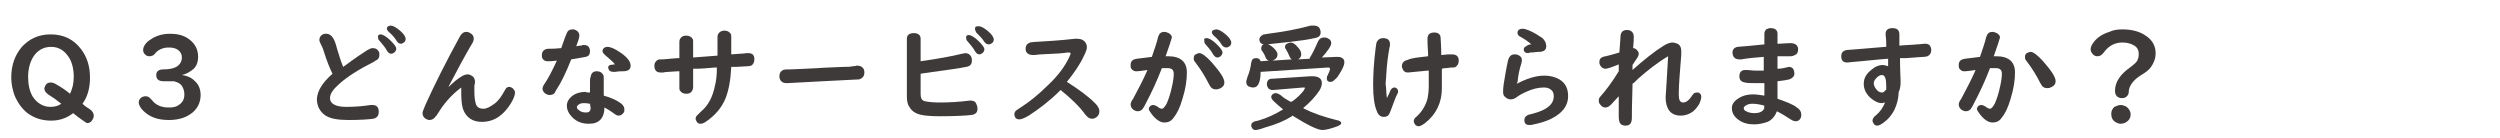 <?xml version="1.0" encoding="utf-8"?>
<!-- Generator: Adobe Illustrator 26.3.1, SVG Export Plug-In . SVG Version: 6.00 Build 0)  -->
<svg version="1.1" id="レイヤー_1" xmlns="http://www.w3.org/2000/svg" xmlns:xlink="http://www.w3.org/1999/xlink" x="0px"
	 y="0px" viewBox="0 0 400 22.1" style="enable-background:new 0 0 400 22.1;" xml:space="preserve">
<style type="text/css">
	.st0{fill:none;}
	.st1{fill:#3E3A39;}
</style>
<rect x="82.4" y="137" class="st0" width="5" height="5"/>
<g>
	<path class="st1" d="M11.7,18.1c-1,0.8-2.2,1.2-3.5,1.2c-1.5,0-2.7-0.4-3.8-1.2c-0.9-0.7-1.6-1.7-2.1-2.9c-0.3-0.9-0.5-1.8-0.5-2.8
		c0-2,0.6-3.6,1.7-4.9c1.2-1.3,2.7-2,4.6-2c2.1,0,3.7,0.8,4.9,2.4c0.9,1.2,1.4,2.7,1.4,4.5c0,1.7-0.4,3.1-1.2,4.2
		c0.3,0.3,0.7,0.6,1.2,0.9c0.4,0.3,0.6,0.6,0.6,1c0,0.3-0.1,0.5-0.3,0.8s-0.5,0.4-0.8,0.4C13.6,19.5,12.8,19,11.7,18.1z M11.2,15
		c0.4-0.8,0.6-1.7,0.6-2.7c0-1.3-0.3-2.5-0.9-3.3c-0.7-1-1.6-1.5-2.7-1.5S6.3,7.9,5.6,8.7c-0.7,0.9-1.1,2.1-1.1,3.6
		c0,1.2,0.2,2.2,0.7,3.1c0.7,1.1,1.7,1.7,2.9,1.7c0.7,0,1.3-0.2,1.7-0.5c-0.6-0.5-1.3-1-2.1-1.5c-0.4-0.3-0.6-0.6-0.6-0.9
		c0-0.2,0.1-0.4,0.2-0.6c0.2-0.3,0.5-0.4,0.8-0.4s0.6,0.1,0.9,0.3C9.9,14,10.6,14.5,11.2,15z"/>
	<path class="st1" d="M29.1,12c0.8,0.1,1.5,0.4,2,0.9c0.7,0.6,1,1.4,1,2.3c0,1.3-0.6,2.4-1.7,3.1c-0.9,0.6-2,0.9-3.4,0.9
		c-1.8,0-3.1-0.5-4.1-1.5c-0.4-0.4-0.7-0.9-0.7-1.3c0-0.3,0.1-0.5,0.3-0.7c0.2-0.2,0.5-0.3,0.8-0.3s0.5,0.1,0.7,0.3
		c0,0,0.1,0.1,0.3,0.3c0.6,0.8,1.5,1.2,2.7,1.2c0.7,0,1.2-0.1,1.6-0.4c0.6-0.4,0.9-0.9,0.9-1.7c0-0.6-0.2-1.1-0.5-1.5
		c-0.3-0.3-0.7-0.5-1.2-0.6c-0.2,0-0.8,0-1.6,0S25,12.7,25,12c0-0.6,0.4-0.9,1.2-0.9c0.7,0,1.3-0.1,1.8-0.3c0.7-0.3,1.1-0.9,1.1-1.6
		c0-0.5-0.2-0.9-0.6-1.2c-0.4-0.3-0.9-0.4-1.5-0.4c-1,0-1.8,0.4-2.3,1.1C24.5,8.9,24.2,9,23.9,9c-0.3,0-0.5-0.1-0.7-0.3
		S22.9,8.3,22.9,8c0-0.3,0.1-0.6,0.4-1s0.8-0.7,1.3-1c0.8-0.4,1.6-0.6,2.6-0.6c1.1,0,2,0.2,2.8,0.7c1.1,0.7,1.7,1.7,1.7,3
		c0,0.7-0.2,1.4-0.7,1.9C30.4,11.5,29.9,11.8,29.1,12L29.1,12z"/>
	<path class="st1" d="M53.2,11.8c-0.4-0.8-0.9-2-1.4-3.6c-0.1-0.4-0.3-0.8-0.5-1.2c-0.1-0.2-0.2-0.4-0.2-0.6c0-0.3,0.1-0.6,0.4-0.8
		c0.2-0.2,0.5-0.2,0.7-0.2c0.4,0,0.8,0.2,1.1,0.7c0.2,0.3,0.4,0.8,0.6,1.6c0.3,1,0.6,2,1,3l0.3-0.2c1.6-1.2,2.8-2,3.6-2.5
		c0.4-0.2,0.6-0.3,0.8-0.3c0.4,0,0.7,0.1,0.9,0.4c0.2,0.2,0.2,0.4,0.2,0.7s-0.1,0.6-0.4,0.8c-0.1,0-0.2,0.1-0.5,0.3
		c-2.4,1.2-4.3,2.4-5.6,3.6c-0.9,0.8-1.4,1.5-1.4,2.2c0,0.9,0.9,1.4,2.6,1.4c1.3,0,2.6-0.1,3.9-0.3c0.1,0,0.2,0,0.3,0
		c0.7,0,1,0.4,1,1.1c0,0.6-0.3,1-0.9,1.1c-0.7,0.1-2,0.2-3.9,0.2c-1.7,0-2.9-0.2-3.7-0.7c-0.9-0.6-1.4-1.5-1.4-2.7
		C50.8,14.5,51.6,13.2,53.2,11.8z M60.9,5.5c0.3,0,0.9,0.3,1.6,1c0.6,0.6,0.9,1,0.9,1.3c0,0.2-0.1,0.4-0.3,0.6
		c-0.2,0.1-0.3,0.2-0.5,0.2c-0.3,0-0.5-0.2-0.7-0.5c-0.3-0.6-0.8-1.1-1.2-1.6c-0.2-0.2-0.2-0.3-0.2-0.5C60.4,5.7,60.6,5.5,60.9,5.5z
		 M62.5,4.1c0.4,0,0.9,0.3,1.5,0.8s0.9,1,0.9,1.3c0,0.3-0.1,0.5-0.3,0.6C64.5,6.9,64.3,7,64.2,7c-0.3,0-0.5-0.1-0.7-0.4
		c-0.3-0.5-0.7-1-1.3-1.5c-0.2-0.2-0.3-0.4-0.3-0.5s0-0.2,0.1-0.3S62.3,4.1,62.5,4.1z"/>
	<path class="st1" d="M73.8,14c-1.6,1.2-2.8,2.6-3.7,4.1c0,0-0.1,0.1-0.2,0.3c-0.1,0.1-0.1,0.2-0.2,0.2c-0.2,0.4-0.6,0.6-1,0.6
		c-0.2,0-0.4-0.1-0.6-0.2c-0.3-0.2-0.5-0.5-0.5-0.9c0-0.2,0.2-0.7,0.5-1.4c1.4-3.1,3.2-6.7,5.5-10.9c0.3-0.5,0.6-0.7,1-0.7
		c0.3,0,0.5,0.1,0.8,0.3c0.3,0.2,0.4,0.5,0.4,0.8c0,0.2-0.1,0.6-0.4,1c-1,1.7-2.2,3.9-3.6,6.6v0.1c0.7-0.7,1.4-1.3,2.1-1.7
		c0.3-0.2,0.7-0.3,0.9-0.3c0.3,0,0.5,0.1,0.8,0.3s0.4,0.6,0.4,0.9c0,0.1,0,0.3-0.1,0.6c0,0.3,0,0.6,0,0.9c0,1,0.1,1.7,0.3,2.2
		c0.2,0.4,0.6,0.6,1.1,0.6c0.6,0,1.1-0.3,1.8-0.8c0.7-0.5,1.2-1.3,1.7-2.2c0.2-0.4,0.4-0.5,0.7-0.5c0.2,0,0.3,0.1,0.5,0.2
		c0.2,0.2,0.4,0.4,0.4,0.7c0,0.4-0.2,1-0.7,1.8s-1.1,1.5-1.8,2c-0.8,0.6-1.8,0.9-2.8,0.9c-1.5,0-2.5-0.7-3-2
		c-0.2-0.6-0.3-1.4-0.3-2.6C73.8,14.5,73.8,14.3,73.8,14L73.8,14z"/>
	<path class="st1" d="M89.8,7.7c0.3-0.8,0.5-1.5,0.8-2.2c0.2-0.6,0.5-0.8,1-0.8c0.2,0,0.3,0,0.5,0.1c0.4,0.2,0.6,0.5,0.6,0.9
		c0,0.3-0.2,0.9-0.5,1.7c0.2,0,0.4-0.1,0.7-0.1c0.1,0,0.2,0,0.3-0.1c0.1,0,0.2,0,0.3,0c0.4,0,0.7,0.2,0.8,0.5
		c0.1,0.2,0.1,0.3,0.1,0.5c0,0.5-0.2,0.8-0.7,0.9c-0.4,0.1-1.2,0.2-2.3,0.4c-0.8,2-1.6,3.7-2.4,4.9c-0.1,0.2-0.2,0.3-0.2,0.4
		c-0.2,0.3-0.5,0.4-0.9,0.4c-0.2,0-0.4-0.1-0.6-0.2c-0.3-0.2-0.5-0.5-0.5-0.8c0-0.2,0.1-0.5,0.4-0.9c0.6-0.9,1.2-2.1,1.9-3.6
		c-0.7,0.1-1.2,0.1-1.5,0.1s-0.5-0.1-0.7-0.3s-0.2-0.4-0.2-0.7c0-0.6,0.4-1,1.1-1C88.3,7.8,88.9,7.8,89.8,7.7z M94.4,14.8v-1.7
		c0-0.3,0-0.6,0.1-0.8c0.1-0.6,0.4-0.9,1-0.9c0.3,0,0.5,0.1,0.7,0.2c0.2,0.2,0.4,0.4,0.4,0.7c0,0,0,0.1,0,0.2c0,0.3,0,0.5,0,0.7v2.1
		c1.1,0.3,2,0.7,2.7,1.2c0.4,0.3,0.6,0.6,0.6,1c0,0.2,0,0.4-0.1,0.5c-0.2,0.3-0.5,0.5-0.8,0.5c-0.2,0-0.5-0.1-0.7-0.3
		c-0.4-0.3-1-0.7-1.6-1v0.2c0,0.6-0.2,1.2-0.5,1.6c-0.5,0.6-1.1,0.8-2,0.8c-1,0-1.9-0.3-2.6-1c-0.6-0.6-0.9-1.2-0.9-1.9
		c0-0.6,0.3-1.1,0.8-1.5c0.6-0.5,1.4-0.7,2.3-0.7C93.7,14.8,94,14.8,94.4,14.8z M94.4,16.6c-0.5-0.1-0.8-0.1-1-0.1
		c-0.4,0-0.7,0.1-0.9,0.3c-0.1,0.1-0.2,0.2-0.2,0.3c0,0.2,0.1,0.4,0.3,0.5c0.3,0.3,0.7,0.4,1.2,0.4c0.4,0,0.7-0.2,0.7-0.7L94.4,16.6
		L94.4,16.6z M98.4,10.3c-0.3-0.4-0.9-0.9-1.6-1.5c-0.2-0.2-0.4-0.4-0.4-0.6c0-0.4,0.3-0.7,0.8-0.7s1.2,0.3,2.2,1s1.5,1.4,1.5,2
		s-0.4,0.9-1.2,0.9c-0.2,0-0.7,0-1.3,0.1c-0.1,0-0.2,0-0.2,0c-0.4,0-0.7-0.1-0.8-0.4c0-0.1-0.1-0.2-0.1-0.2c0-0.3,0.1-0.4,0.3-0.5
		C97.8,10.4,98.1,10.3,98.4,10.3z"/>
	<path class="st1" d="M114.8,8.9v-3c0-0.3,0.1-0.5,0.3-0.7c0.2-0.2,0.5-0.3,0.8-0.3c0.5,0,0.8,0.2,1,0.5c0.1,0.1,0.1,0.3,0.1,0.5
		v2.8c1-0.1,1.8-0.1,2.5-0.2c0.1,0,0.2,0,0.2,0c0.7,0,1,0.3,1,1c0,0.5-0.2,0.8-0.5,1c-0.1,0-0.3,0.1-0.6,0.1l-1.8,0.1h-0.6H117
		c-0.1,2.1-0.4,3.7-0.9,5c-0.6,1.5-1.7,2.8-3.2,3.8c-0.3,0.2-0.6,0.3-0.8,0.3c-0.3,0-0.5-0.1-0.6-0.3c-0.1-0.2-0.2-0.3-0.2-0.5
		s0.1-0.4,0.2-0.5s0.3-0.3,0.6-0.6c1.2-1,1.9-2.3,2.3-4.2c0.2-0.8,0.3-1.7,0.3-2.9h-0.3c-1.1,0.1-2.2,0.2-3.2,0.2h-0.3v3
		c0,0.2-0.1,0.4-0.2,0.6c-0.2,0.3-0.5,0.4-0.9,0.4c-0.5,0-0.8-0.2-1-0.5c-0.1-0.1-0.1-0.3-0.1-0.5v-2.6h-0.2
		c-1.3,0.1-2.1,0.1-2.4,0.2c-0.2,0-0.3,0-0.4,0c-0.7,0-1-0.4-1-1.1c0-0.4,0.2-0.7,0.5-0.9c0.1-0.1,0.4-0.1,0.6-0.1
		c0.1,0,0.5,0,1.4-0.1l1.2-0.1h0.3V6.7c0-0.3,0.1-0.5,0.2-0.6c0.2-0.3,0.5-0.4,0.9-0.4c0.5,0,0.8,0.2,1,0.5c0.1,0.1,0.1,0.3,0.1,0.5
		v2.5C112.4,9.1,113.7,9,114.8,8.9z"/>
	<path class="st1" d="M137.1,10.5c0.4,0,0.7,0.1,0.9,0.3s0.3,0.4,0.3,0.8c0,0.6-0.3,0.9-0.8,1.1c-0.1,0-2.1,0.1-5.9,0.3
		c-1.8,0.1-3.6,0.2-5.6,0.3c-0.1,0-0.1,0-0.2,0c-0.3,0-0.6-0.1-0.8-0.3c-0.2-0.2-0.3-0.5-0.3-0.8c0-0.5,0.2-0.8,0.6-1
		c0.2-0.1,0.6-0.1,1.2-0.1s2-0.1,4.4-0.2c1-0.1,2.4-0.1,4.1-0.2c0.6,0,1,0,1.4-0.1C136.8,10.6,137,10.5,137.1,10.5z"/>
	<path class="st1" d="M147.3,11.8v3.3c0,0.6,0.2,1,0.7,1.1s1.2,0.2,2.4,0.2c1.5,0,3.1-0.1,4.7-0.3c0.1,0,0.2,0,0.3,0
		c0.4,0,0.7,0.2,0.8,0.5c0.1,0.2,0.2,0.5,0.2,0.8c0,0.6-0.3,0.9-1,1c-0.8,0.1-2.6,0.2-5.1,0.2c-1.3,0-2.3-0.1-2.8-0.2
		c-1-0.2-1.6-0.6-2-1.3c-0.3-0.4-0.4-1-0.4-1.7V6.2c0-0.6,0.4-0.9,1.1-0.9s1.1,0.3,1.1,0.9v3.6c2.8-0.4,5-0.8,6.6-1.2
		c0.2,0,0.4-0.1,0.5-0.1c0.5,0,0.8,0.2,1,0.6c0.1,0.2,0.1,0.4,0.1,0.6c0,0.6-0.3,0.9-0.9,1c-0.9,0.2-3.1,0.5-6.7,1L147.3,11.8z
		 M155,5.6c0.3,0,0.9,0.3,1.6,1c0.6,0.6,0.9,1,0.9,1.3c0,0.2-0.1,0.4-0.3,0.6c-0.2,0.1-0.3,0.2-0.5,0.2c-0.3,0-0.5-0.2-0.7-0.5
		c-0.3-0.6-0.8-1.1-1.2-1.6c-0.2-0.2-0.2-0.3-0.2-0.5C154.5,5.8,154.7,5.6,155,5.6z M156.6,4.2c0.4,0,0.9,0.3,1.5,0.8s0.9,1,0.9,1.3
		s-0.1,0.5-0.3,0.6c-0.1,0.1-0.3,0.2-0.5,0.2s-0.5-0.1-0.7-0.4c-0.3-0.5-0.8-1-1.3-1.5C156.1,5,156,4.8,156,4.6c0-0.1,0-0.2,0.1-0.3
		S156.4,4.2,156.6,4.2z"/>
	<path class="st1" d="M169.7,14.4c-1.7,1.7-3.4,3-5.1,4.1c-0.7,0.4-1.2,0.6-1.5,0.6s-0.6-0.1-0.7-0.4c-0.1-0.2-0.1-0.3-0.1-0.4
		c0-0.3,0.1-0.5,0.4-0.7c0.1-0.1,0.3-0.2,0.6-0.4c1.4-0.9,2.9-2.1,4.4-3.6c1.6-1.5,2.7-3,3.4-4.5c0.1-0.3,0.2-0.4,0.2-0.5
		s-0.1-0.2-0.2-0.2c-0.1,0-0.2,0-0.4,0c-0.3,0.1-1.7,0.2-4.1,0.3c-0.4,0-0.8,0.1-1.1,0.1c-0.1,0-0.2,0-0.3,0c-0.5,0-0.8-0.2-1-0.5
		c-0.1-0.2-0.1-0.3-0.1-0.5c0-0.5,0.2-0.8,0.7-1c0.1,0,0.5-0.1,0.9-0.1c1.6-0.1,3.7-0.2,6.3-0.5c0.1,0,0.2,0,0.3,0
		c0.5,0,0.9,0.1,1.2,0.4s0.4,0.6,0.4,1c0,0.3-0.2,0.8-0.5,1.4c-0.6,1.3-1.5,2.6-2.7,4.1c1.9,1.2,3.4,2.3,4.5,3.4
		c0.5,0.5,0.7,0.9,0.7,1.3c0,0.3-0.1,0.6-0.3,0.8c-0.2,0.2-0.5,0.4-0.8,0.4s-0.6-0.1-0.8-0.3c0,0-0.1-0.1-0.3-0.3
		C172.7,17,171.3,15.7,169.7,14.4z"/>
	<path class="st1" d="M186.5,9h0.4c2,0,3,0.9,3,2.6c0,1.2-0.2,2.6-0.7,4.2c-0.4,1.4-0.9,2.4-1.4,3c-0.4,0.6-0.9,0.8-1.5,0.8
		s-1.3-0.4-2-1.3c-0.3-0.4-0.5-0.7-0.5-0.9c0-0.1,0.1-0.3,0.2-0.4c0.1-0.1,0.3-0.2,0.5-0.2s0.4,0.1,0.6,0.2c0.4,0.3,0.6,0.4,0.8,0.4
		s0.5-0.3,0.8-0.9c0.3-0.7,0.6-1.6,0.8-2.6c0.2-0.8,0.3-1.6,0.3-2.1c0-0.6-0.3-0.9-1-0.9c-0.2,0-0.3,0-0.5,0s-0.3,0-0.4,0
		c-0.8,2.1-1.7,4-2.6,5.7c-0.2,0.4-0.3,0.6-0.4,0.7c-0.2,0.4-0.6,0.5-0.9,0.5c-0.2,0-0.4-0.1-0.6-0.2c-0.3-0.2-0.5-0.5-0.5-0.9
		c0-0.2,0.1-0.5,0.4-0.9c0.8-1.5,1.6-3,2.3-4.6c-0.8,0.1-1.3,0.2-1.6,0.2c-0.1,0-0.2,0-0.3,0c-0.2,0-0.4-0.1-0.6-0.3
		c-0.2-0.2-0.2-0.4-0.2-0.7c0-0.6,0.3-0.9,1-1c0.9-0.1,1.7-0.2,2.4-0.3c0.4-1.2,0.8-2.3,1-3.2c0.2-0.6,0.5-0.8,1-0.8
		c0.2,0,0.5,0.1,0.7,0.2c0.3,0.2,0.5,0.4,0.5,0.7C187.4,6.4,187.1,7.3,186.5,9z M191.9,8.5c0.4,0,1.1,0.5,2,1.5c1.3,1.5,2,2.5,2,3.2
		c0,0.4-0.2,0.7-0.6,0.9c-0.2,0.1-0.4,0.2-0.7,0.2c-0.4,0-0.7-0.1-0.9-0.4c-0.1-0.1-0.1-0.2-0.3-0.5c-0.5-1-1.2-2.2-2.2-3.5
		C191,9.7,191,9.5,191,9.3c0-0.3,0.1-0.5,0.3-0.6C191.5,8.6,191.7,8.5,191.9,8.5z M193.1,6.1c0.3,0,0.9,0.3,1.6,1
		c0.6,0.6,0.9,1,0.9,1.3c0,0.2-0.1,0.4-0.3,0.6c-0.2,0.1-0.3,0.2-0.5,0.2c-0.3,0-0.5-0.2-0.7-0.5c-0.3-0.6-0.8-1.1-1.2-1.6
		c-0.2-0.2-0.2-0.3-0.2-0.5C192.6,6.2,192.7,6.1,193.1,6.1z M194.6,4.7c0.4,0,0.9,0.3,1.5,0.8s0.9,1,0.9,1.3s-0.1,0.5-0.3,0.6
		c-0.1,0.1-0.3,0.2-0.5,0.2s-0.5-0.1-0.7-0.4c-0.3-0.5-0.7-1-1.3-1.5c-0.2-0.2-0.3-0.4-0.3-0.5s0-0.2,0.1-0.3S194.5,4.7,194.6,4.7z"
		/>
	<path class="st1" d="M203.6,9.7l3.1-0.2c-0.2-0.1-0.3-0.3-0.4-0.5c-0.1-0.3-0.3-0.7-0.6-1.2c-0.1-0.1-0.1-0.2-0.1-0.3
		c0-0.2,0.1-0.4,0.3-0.5s0.4-0.2,0.6-0.2c0.3,0,0.7,0.2,1.1,0.7c0.4,0.4,0.6,0.8,0.6,1.2s-0.2,0.6-0.5,0.8l1.8-0.1
		c0,0,0.1-0.1,0.1-0.2c0.5-0.8,0.9-1.7,1.3-2.6c0.2-0.4,0.5-0.6,0.9-0.6c0.2,0,0.4,0,0.6,0.1c0.4,0.2,0.6,0.4,0.6,0.8
		s-0.5,1.2-1.5,2.3l2.3-0.1c0.3,0,0.6,0,0.8,0.1c0.4,0.2,0.5,0.4,0.5,0.8c0,0.4-0.3,1.1-0.9,2c-0.2,0.4-0.5,0.6-0.7,0.8
		s-0.4,0.3-0.6,0.3c-0.2,0-0.3,0-0.4-0.1c-0.2-0.1-0.2-0.3-0.2-0.5c0-0.1,0-0.3,0.1-0.4c0.3-0.6,0.4-0.9,0.4-1.1
		c0-0.1-0.1-0.2-0.3-0.2l-10.8,0.7c0,0.7-0.1,1.3-0.2,1.6c-0.2,0.6-0.5,0.9-1,0.9c-0.3,0-0.5-0.1-0.8-0.2c-0.2-0.2-0.3-0.4-0.3-0.7
		c0-0.2,0.1-0.4,0.2-0.8c0.3-0.7,0.5-1.5,0.6-2.3c0.1-0.5,0.3-0.7,0.8-0.7c0.4,0,0.6,0.2,0.7,0.5l1.3-0.1c-0.2-0.1-0.4-0.2-0.5-0.5
		s-0.3-0.7-0.6-1.1c-0.1-0.1-0.1-0.2-0.1-0.4c0-0.2,0.1-0.4,0.2-0.5c0.1-0.1,0.3-0.2,0.5-0.2c0.3,0,0.8,0.2,1.3,0.7
		c0.4,0.4,0.6,0.7,0.6,1C204.4,9.2,204.1,9.5,203.6,9.7z M206.8,16.2c0.8-0.6,1.3-1.1,1.7-1.6c0.2-0.2,0.2-0.4,0.3-0.5
		c0-0.1-0.1-0.1-0.2-0.1h-0.1l-4.8,0.4h-0.1c-0.3,0-0.5-0.1-0.7-0.3c-0.1-0.2-0.2-0.4-0.2-0.6c0-0.6,0.3-0.9,0.8-0.9l6.2-0.4
		c0.1,0,0.2,0,0.3,0c1,0,1.5,0.4,1.5,1.1c0,0.3-0.1,0.7-0.4,1.2c-0.6,0.9-1.5,1.9-2.6,2.8c1.5,0.8,3.3,1.4,5.3,1.9
		c0.6,0.1,0.8,0.3,0.8,0.5s-0.2,0.3-0.6,0.5c-1.1,0.4-1.9,0.6-2.4,0.6c-0.8,0-2.4-0.8-4.8-2.3c0,0-0.1,0-0.1,0.1
		c-1.1,0.7-2.5,1.3-4.3,1.8c-0.8,0.3-1.3,0.4-1.5,0.4c-0.3,0-0.5-0.1-0.6-0.4c-0.1-0.1-0.1-0.2-0.1-0.3c0-0.3,0.1-0.5,0.4-0.6
		c0.1-0.1,0.3-0.1,0.7-0.2c1.4-0.4,2.7-1,4-1.8c-0.6-0.5-1.1-0.9-1.5-1.3c-0.3-0.3-0.4-0.5-0.4-0.7s0.1-0.3,0.2-0.4
		c0.1-0.1,0.3-0.2,0.5-0.2s0.5,0.1,0.9,0.4c0.3,0.3,0.8,0.6,1.5,1L206.8,16.2z M210.3,4.1c0.4,0,0.8,0.2,0.9,0.6
		c0.1,0.2,0.1,0.3,0.1,0.5c0,0.5-0.3,0.8-1,0.9c-0.8,0.2-2.1,0.4-3.9,0.6c-2,0.2-3.4,0.4-4,0.4s-0.9-0.3-0.9-0.8
		c0-0.3,0.2-0.5,0.5-0.7c0.1-0.1,0.4-0.1,0.9-0.2c2.3-0.3,4.6-0.7,6.8-1.3C210,4.1,210.1,4.1,210.3,4.1z"/>
	<path class="st1" d="M221.9,15.7c0.3-0.6,0.5-1,0.6-1.3c0.2-0.3,0.4-0.4,0.6-0.4c0.1,0,0.2,0,0.3,0.1c0.2,0.1,0.3,0.3,0.3,0.6
		c0,0.1-0.1,0.3-0.2,0.5c-0.2,0.3-0.4,1-0.8,2c-0.2,0.5-0.3,0.8-0.4,1c-0.2,0.4-0.5,0.5-0.9,0.5c-0.5,0-0.9-0.3-1.1-0.9
		c-0.4-0.9-0.6-2.3-0.6-4.2c0-1.6,0.1-3.5,0.4-5.9c0.1-0.5,0.1-0.9,0.2-1c0.2-0.4,0.5-0.6,1-0.6c0.7,0,1.1,0.3,1.1,1
		c0,0.1,0,0.3-0.1,0.6c-0.2,1.1-0.4,2.5-0.5,4.3c0,0.5-0.1,1-0.1,1.4C221.8,14.1,221.8,14.9,221.9,15.7z M228.5,9
		c0-0.8-0.1-1.6-0.1-2.5c0-0.1,0-0.2,0-0.3c0-0.7,0.4-1,1.1-1c0.6,0,1,0.3,1,0.9c0,0.3,0.1,1.2,0.1,2.7h0.1c0.7-0.1,1.1-0.1,1.3-0.1
		c0.1,0,0.2,0,0.3,0c0.7,0,1.1,0.3,1.1,1c0,0.5-0.2,0.8-0.5,1c-0.1,0.1-0.3,0.1-0.5,0.1c-0.1,0-0.4,0-1,0.1c-0.2,0-0.4,0-0.7,0.1
		v0.2c0,1.7,0,2.6,0,2.9c0,2.3-0.9,4.2-2.7,5.6c-0.4,0.3-0.8,0.5-1,0.5s-0.5-0.1-0.6-0.3c-0.1-0.2-0.2-0.3-0.2-0.5s0.1-0.5,0.4-0.7
		c0.9-0.8,1.5-1.8,1.8-2.9c0.1-0.5,0.2-1.2,0.2-2c0-0.3,0-1,0-2.2v-0.3h-0.2c-2,0.2-3,0.3-3.1,0.3c-0.4,0-0.6-0.1-0.8-0.4
		c-0.1-0.2-0.2-0.4-0.2-0.6c0-0.5,0.3-0.9,0.9-1C225.7,9.3,226.8,9.2,228.5,9z"/>
	<path class="st1" d="M242.7,13.4c1.5-0.8,3-1.3,4.4-1.3c0.9,0,1.7,0.2,2.4,0.6c1,0.6,1.4,1.5,1.4,2.7c0,1.5-0.9,2.7-2.7,3.6
		c-0.8,0.4-1.8,0.7-2.8,0.9c-0.3,0.1-0.6,0.1-0.7,0.1c-0.6,0-0.8-0.3-0.8-0.8c0-0.3,0.1-0.5,0.4-0.7c0.1-0.1,0.4-0.2,0.9-0.3
		c2.3-0.6,3.4-1.5,3.4-2.8c0-0.4-0.1-0.8-0.4-1c-0.3-0.3-0.7-0.4-1.2-0.4c-0.8,0-1.7,0.2-2.6,0.6c-0.7,0.3-1.3,0.6-1.8,1
		c-0.3,0.2-0.6,0.3-0.9,0.3c-0.4,0-0.7-0.2-1-0.5c-0.2-0.2-0.2-0.5-0.2-0.8c0-0.2,0-0.6,0.1-1.2c0.2-1.2,0.4-2.5,0.7-3.8
		c0.2-0.6,0.5-0.9,1-0.9c0.2,0,0.4,0,0.6,0.1c0.4,0.2,0.6,0.4,0.6,0.8c0,0.1,0,0.3-0.1,0.6c-0.3,0.9-0.5,1.9-0.6,3
		C242.7,13.2,242.7,13.3,242.7,13.4z M245,7.1c-0.4-0.4-1-0.8-1.7-1.2c-0.3-0.1-0.5-0.4-0.5-0.6c0-0.1,0-0.3,0.1-0.4
		c0.1-0.2,0.4-0.3,0.7-0.3c0.5,0,1.2,0.3,2.1,0.8c0.5,0.3,0.8,0.5,1.1,0.7c0.4,0.4,0.6,0.8,0.6,1.3c0,0.6-0.4,0.9-1.2,0.9
		c-0.4,0-0.8,0.1-1.3,0.1c-0.2,0-0.3,0.1-0.4,0.1c-0.4,0-0.7-0.2-0.7-0.6c0-0.2,0.1-0.4,0.4-0.5C244.4,7.2,244.7,7.1,245,7.1z"/>
	<path class="st1" d="M266.9,9c-1.7,1-3.2,2.2-4.7,3.5c-0.5,0.5-0.8,0.8-1,0.9v0.4c-0.1,2.9-0.1,4.5-0.1,4.7s0,0.3,0,0.3
		c0,0.9-0.3,1.3-1,1.3c-0.4,0-0.7-0.1-0.9-0.4c-0.1-0.2-0.2-0.5-0.2-1c0-1.5,0-2.5,0-3.3c-0.4,0.4-0.8,0.9-1.2,1.3
		c-0.3,0.3-0.6,0.5-0.9,0.5s-0.6-0.1-0.8-0.4c-0.2-0.2-0.3-0.4-0.3-0.7c0-0.3,0.1-0.5,0.3-0.7c0.8-0.9,1.8-2.2,2.9-4v-0.1
		c0-0.5,0-0.8,0-1c-1.2,0.5-1.9,0.7-2.1,0.7c-0.4,0-0.7-0.2-0.9-0.6c-0.1-0.2-0.1-0.3-0.1-0.5c0-0.5,0.3-0.8,1-0.9
		c0.5-0.1,1.2-0.3,2.2-0.6c0.1-1.6,0.2-2.5,0.2-2.8c0.1-0.5,0.4-0.8,1-0.8c0.7,0,1.1,0.4,1.1,1.1c0,0.3,0,0.9-0.1,1.8
		c0.2,0,0.4,0.1,0.5,0.2c0.2,0.2,0.4,0.4,0.4,0.7c0,0.2-0.1,0.4-0.2,0.6c-0.3,0.4-0.5,0.8-0.8,1.2c0,0.1,0,0.3,0,0.5
		c0,0.1,0,0.2,0,0.3c1.8-1.6,3.4-2.9,5-3.9c0.5-0.3,1-0.5,1.4-0.5c0.3,0,0.5,0.1,0.8,0.2c0.4,0.2,0.6,0.6,0.6,1.1c0,0.1,0,0.3,0,0.7
		c-0.2,2.6-0.4,4.7-0.4,6.3c0,0.9,0.2,1.3,0.7,1.3s1-0.4,1.5-1.2c0.2-0.3,0.4-0.4,0.7-0.4c0.2,0,0.3,0,0.4,0.1
		c0.2,0.1,0.3,0.3,0.3,0.6s-0.1,0.6-0.3,1.1c-0.3,0.5-0.7,1-1.1,1.3c-0.6,0.4-1.2,0.6-1.9,0.6c-0.8,0-1.5-0.3-1.9-0.9
		c-0.3-0.5-0.5-1.1-0.5-2C266.6,14.4,266.7,12.2,266.9,9L266.9,9z"/>
	<path class="st1" d="M282.3,7.1V5.4c0-0.3,0.1-0.5,0.3-0.7c0.2-0.1,0.4-0.2,0.7-0.2c0.7,0,1.1,0.3,1.1,0.9V7c0.7,0,1.4-0.1,2-0.1
		c0.8,0,1.3,0.3,1.3,1c0,0.5-0.2,0.8-0.5,0.9C287,8.9,286.8,9,286.5,9c-0.5,0-1.2,0-1.9,0h-0.2v2c0.5,0,1-0.1,1.4-0.2
		c0.1,0,0.3-0.1,0.4-0.1c0.6,0,0.9,0.4,0.9,1.1c0,0.4-0.3,0.7-0.8,0.9c-0.4,0.1-1,0.2-1.9,0.3v2.8c1.4,0.5,2.5,0.9,3.1,1.4
		c0.5,0.3,0.7,0.7,0.7,1.1c0,0.2,0,0.4-0.1,0.6c-0.2,0.4-0.5,0.5-0.8,0.5c-0.2,0-0.5-0.1-0.8-0.3c-0.6-0.4-1.4-0.9-2.2-1.3
		c-0.3,0.8-0.8,1.4-1.5,1.7c-0.6,0.2-1.3,0.4-2.1,0.4c-1,0-1.8-0.2-2.5-0.7s-1.1-1.1-1.1-1.9c0-0.6,0.3-1,0.8-1.4
		c0.7-0.5,1.5-0.8,2.6-0.8c0.5,0,1.2,0.1,1.8,0.2v-2c-0.5,0-0.9,0-1.3,0c-0.9,0-1.5,0-1.8-0.1c-0.6-0.1-0.9-0.4-0.9-1s0.3-1,0.9-1
		c0.1,0,0.2,0,0.3,0c0.4,0,0.9,0.1,1.5,0.1c0.4,0,0.8,0,1.2,0V9.1c-1.3,0.1-2.5,0.2-3.6,0.4c-0.1,0-0.2,0-0.3,0
		c-0.7,0-1.1-0.4-1.1-1.1c0-0.5,0.3-0.8,0.8-0.9C279.1,7.4,280.5,7.3,282.3,7.1z M282.3,16.9c-0.7-0.2-1.4-0.3-1.9-0.3
		s-0.8,0.1-1.1,0.3c-0.2,0.1-0.3,0.3-0.3,0.4c0,0.2,0.1,0.4,0.4,0.5c0.3,0.2,0.8,0.3,1.3,0.3c0.9,0,1.4-0.3,1.6-0.8
		C282.2,17.2,282.3,17.1,282.3,16.9z"/>
	<path class="st1" d="M301.8,7.5c0-0.6,0-1.2-0.1-1.9c0-0.1,0-0.1,0-0.2c0-0.6,0.4-0.9,1.1-0.9s1.1,0.3,1.1,1c0,0,0,0.6,0,1.6v0.2
		c0.9-0.1,1.9-0.1,2.8-0.2c0.5,0,0.9-0.1,1.2-0.1c0.1,0,0.2,0,0.2,0c0.3,0,0.5,0.1,0.7,0.3c0.1,0.2,0.2,0.4,0.2,0.7
		c0,0.5-0.2,0.8-0.6,1c-0.1,0-0.3,0.1-0.6,0.1c-0.4,0-1.4,0.1-2.8,0.2h-0.7H304c0,2,0.1,3.2,0.1,3.7c0,0.8-0.1,1.3-0.3,1.7
		c-0.1,2.1-0.9,3.8-2.4,4.9c-0.4,0.3-0.8,0.5-1,0.5c-0.3,0-0.5-0.1-0.6-0.3c-0.1-0.2-0.2-0.3-0.2-0.5c0-0.3,0.2-0.6,0.6-0.9
		c0.6-0.5,1.1-1.2,1.4-2c-0.2,0-0.3,0.1-0.5,0.1c-0.6,0-1.2-0.3-1.9-0.9c-0.7-0.7-1-1.4-1-2.2c0-0.9,0.4-1.6,1.3-2.3
		c0.6-0.5,1.2-0.7,1.7-0.7c0.3,0,0.6,0.1,0.9,0.2c0-0.1,0-0.3,0-0.7c0-0.1,0-0.3,0-0.5c-1.6,0.1-3.1,0.3-4.4,0.4
		c-1.3,0.1-2,0.2-2.1,0.2c-0.7,0-1-0.3-1-1c0-0.6,0.3-0.9,0.9-1c0.3,0,2.4-0.2,6.1-0.5L301.8,7.5z M301.8,14.3v-0.5
		c0-1.2-0.2-1.8-0.7-1.8c-0.2,0-0.5,0.1-0.8,0.4c-0.3,0.3-0.5,0.6-0.5,0.9c0,0.4,0.2,0.8,0.6,1.2c0.2,0.2,0.5,0.3,0.7,0.3
		s0.4-0.1,0.5-0.3C301.8,14.4,301.8,14.3,301.8,14.3z"/>
	<path class="st1" d="M319,9h0.4c2,0,3,0.9,3,2.6c0,1.2-0.2,2.6-0.7,4.2c-0.4,1.4-0.9,2.4-1.4,3c-0.4,0.6-0.9,0.8-1.5,0.8
		s-1.3-0.4-2-1.3c-0.3-0.4-0.5-0.7-0.5-0.9c0-0.1,0.1-0.3,0.2-0.4s0.3-0.2,0.5-0.2s0.4,0.1,0.6,0.2c0.4,0.3,0.6,0.4,0.8,0.4
		c0.2,0,0.5-0.3,0.8-0.9c0.3-0.7,0.6-1.6,0.8-2.6c0.2-0.8,0.3-1.6,0.3-2.1c0-0.6-0.3-0.9-1-0.9c-0.2,0-0.3,0-0.5,0s-0.3,0-0.4,0
		c-0.8,2.1-1.7,4-2.6,5.7c-0.2,0.4-0.3,0.6-0.4,0.7c-0.2,0.4-0.6,0.5-0.9,0.5c-0.2,0-0.4-0.1-0.6-0.2c-0.3-0.2-0.5-0.5-0.5-0.9
		c0-0.2,0.1-0.5,0.4-0.9c0.8-1.5,1.6-3,2.3-4.6c-0.8,0.1-1.3,0.2-1.6,0.2c-0.1,0-0.2,0-0.3,0c-0.2,0-0.4-0.1-0.6-0.3
		s-0.2-0.4-0.2-0.7c0-0.6,0.3-0.9,1-1c0.9-0.1,1.7-0.2,2.4-0.3c0.4-1.2,0.8-2.3,1-3.2c0.2-0.6,0.5-0.8,1-0.8c0.2,0,0.5,0.1,0.7,0.2
		c0.3,0.2,0.5,0.4,0.5,0.7C319.9,6.4,319.6,7.3,319,9z M324.9,8.3c0.4,0,1.1,0.5,2,1.5c1.3,1.5,2,2.5,2,3.2c0,0.4-0.2,0.7-0.6,0.9
		c-0.2,0.1-0.4,0.2-0.7,0.2c-0.4,0-0.7-0.1-0.9-0.4c-0.1-0.1-0.1-0.2-0.3-0.5c-0.5-1-1.2-2.2-2.2-3.5C324,9.5,324,9.3,324,9.1
		c0-0.3,0.1-0.5,0.3-0.6C324.5,8.4,324.7,8.3,324.9,8.3z"/>
	<path class="st1" d="M339.6,4.7c1.4,0,2.7,0.3,3.7,1c1.1,0.7,1.6,1.7,1.6,2.8c0,0.9-0.3,1.6-0.8,2.3c-0.3,0.4-0.8,0.8-1.5,1.2
		c-1.3,0.8-2,1.8-2,2.7c0,0.3-0.1,0.5-0.3,0.7c-0.2,0.2-0.4,0.3-0.8,0.3c-0.3,0-0.6-0.1-0.8-0.3c-0.2-0.2-0.3-0.5-0.3-0.9
		c0-1.3,0.8-2.6,2.4-3.7c0.5-0.4,0.9-0.7,1.1-1s0.3-0.7,0.3-1.2s-0.2-1-0.7-1.3s-1.1-0.5-1.9-0.5c-1.2,0-2.2,0.5-3,1.6
		c-0.3,0.4-0.6,0.6-1,0.6c-0.3,0-0.6-0.1-0.8-0.4c-0.2-0.2-0.3-0.5-0.3-0.7c0-0.4,0.2-0.8,0.6-1.3c0.6-0.7,1.4-1.2,2.4-1.5
		C338.1,4.8,338.8,4.7,339.6,4.7z M339.3,16.8c0.3,0,0.5,0.1,0.8,0.2c0.5,0.3,0.8,0.8,0.8,1.3c0,0.4-0.1,0.7-0.4,1s-0.7,0.5-1.2,0.5
		c-0.3,0-0.5-0.1-0.7-0.2c-0.6-0.3-0.8-0.8-0.8-1.4c0-0.5,0.2-0.8,0.5-1.1C338.6,17,338.9,16.8,339.3,16.8z"/>
</g>
</svg>
